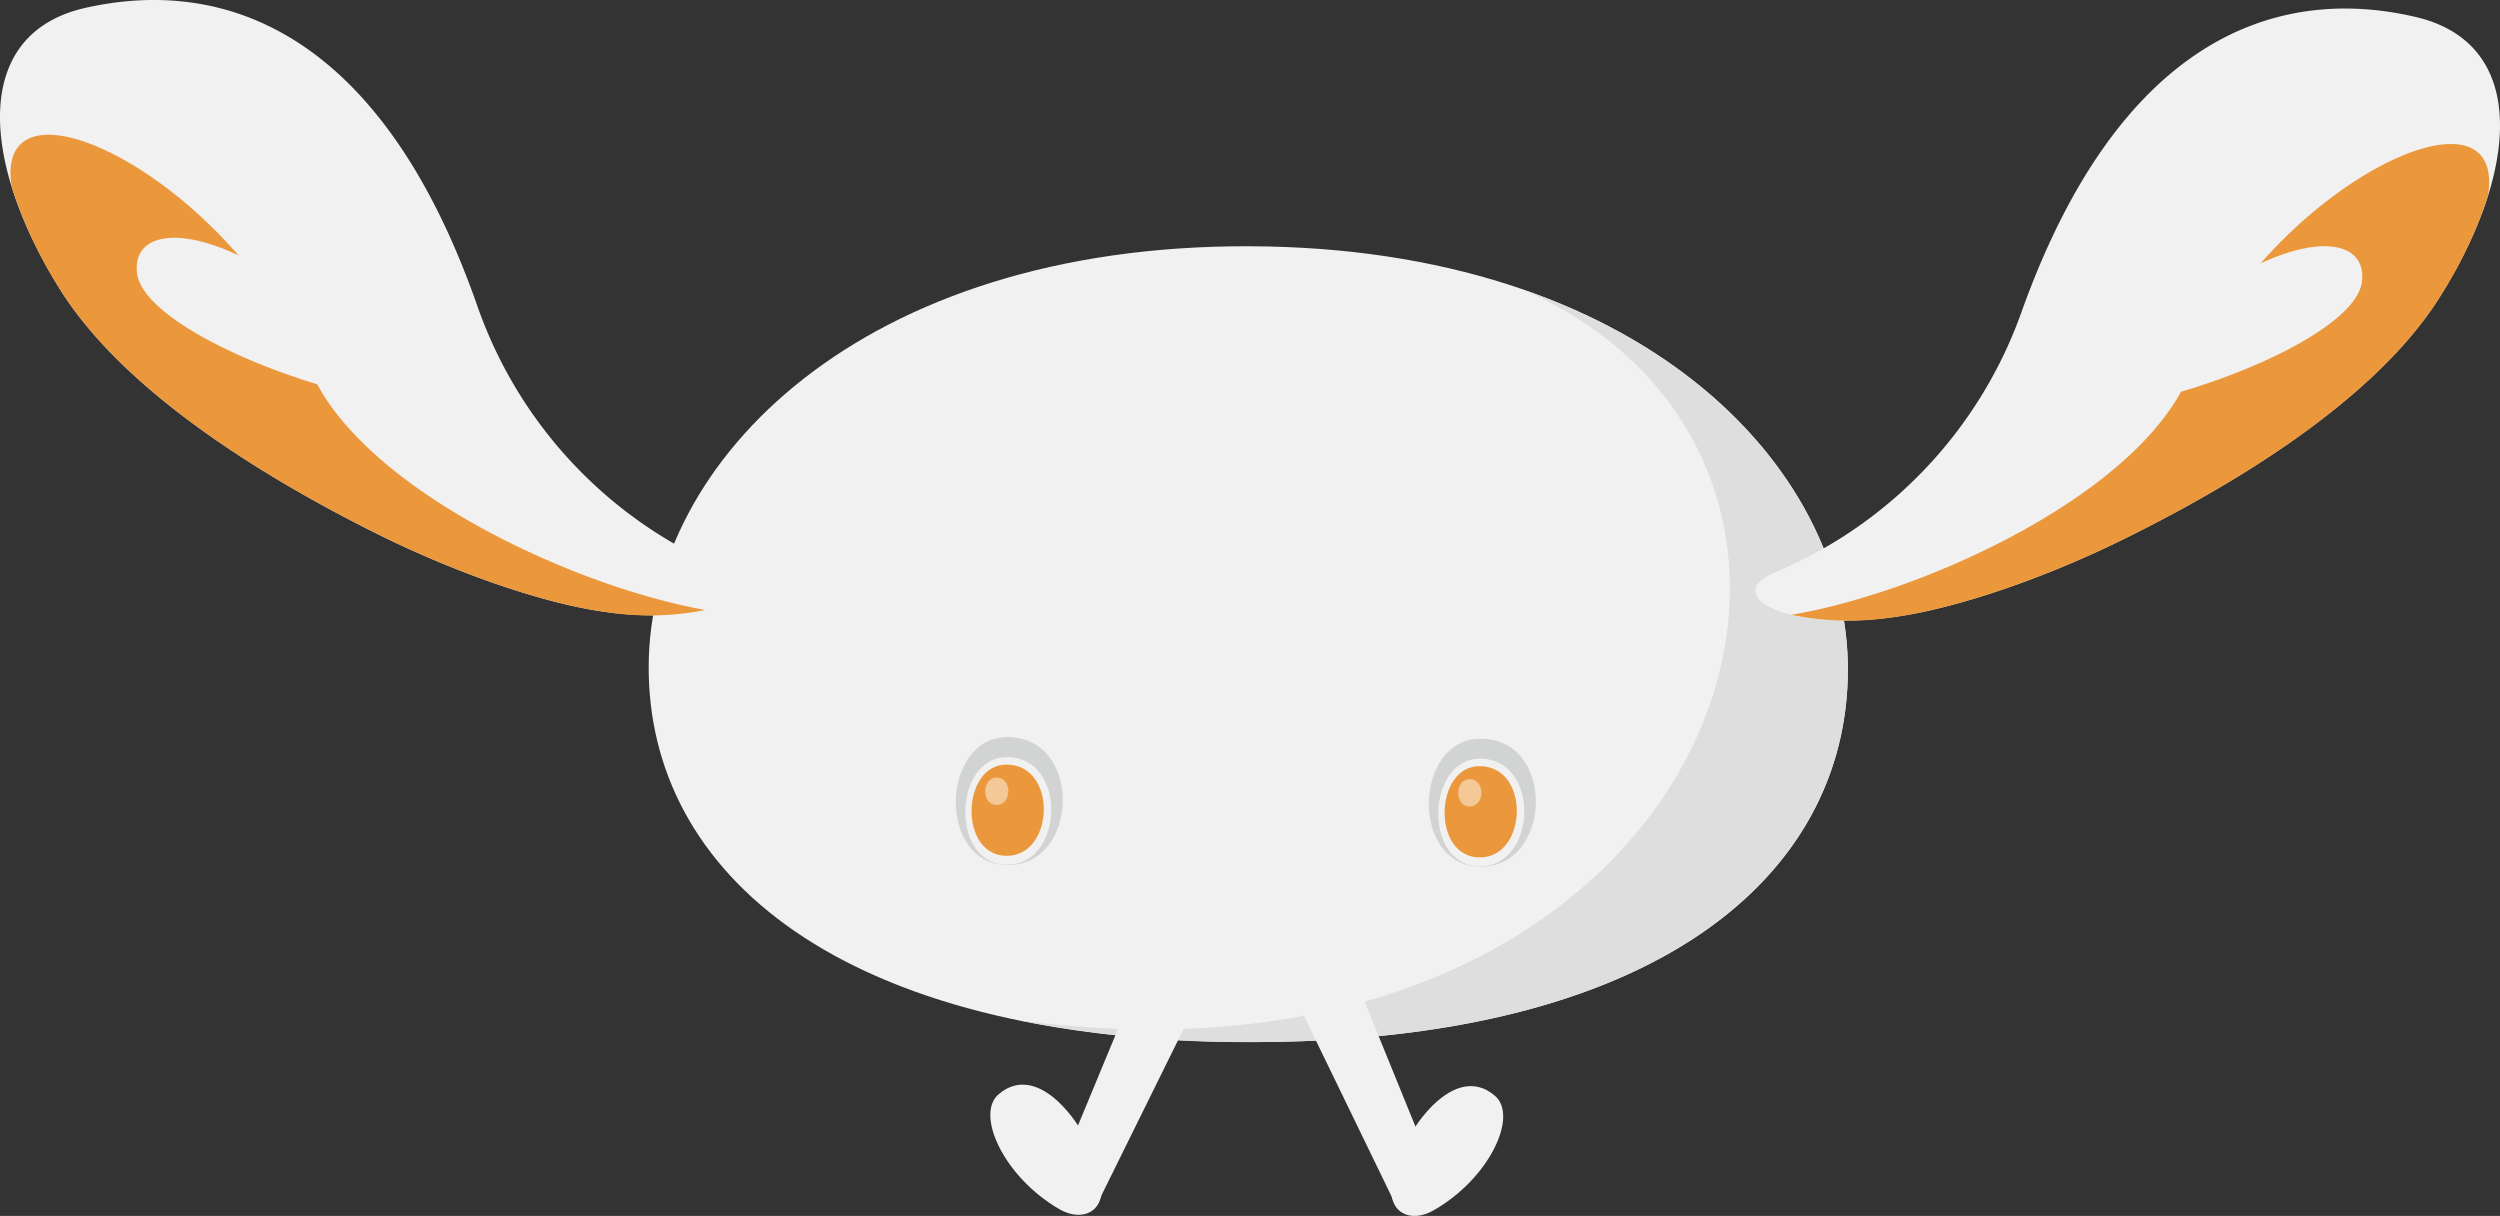 <svg id="グループ_25689" data-name="グループ 25689" xmlns="http://www.w3.org/2000/svg" width="312.648" height="152.064" viewBox="0 0 312.648 152.064">
  <rect x="0" y="0" width="312.648" height="152.064" fill="#333333" stroke="none"/>
  <g id="グループ_25685" data-name="グループ 25685" transform="translate(81.123 30.796)">
    <g id="グループ_25684" data-name="グループ 25684">
      <path id="パス_36678" data-name="パス 36678" d="M200.314,117.591C200.4,91.777,173.99,64.712,125.5,64.547S50.431,91.273,50.343,117.086s23.82,46.816,74.828,46.987S200.226,143.4,200.314,117.591Z" transform="translate(-50.343 -64.547)" fill="#f1f1f1"/>
    </g>
    <path id="パス_36679" data-name="パス 36679" d="M135.129,67.092C186.2,89.674,159.606,170.05,71.993,158.453a143.964,143.964,0,0,0,28.565,2.727c51.009.171,75.055-20.672,75.143-46.483C175.763,95.828,161.653,76.3,135.129,67.092Z" transform="translate(-25.73 -61.653)" fill="#dfdede"/>
  </g>
  <g id="グループ_25686" data-name="グループ 25686" transform="translate(119.532 92.182)">
    <path id="パス_36680" data-name="パス 36680" d="M74.825,93.274c9.443.071,8.891,16.076-.028,16.007S66.432,93.21,74.825,93.274Z" transform="translate(-68.317 -93.274)" fill="#d2d3d3"/>
    <path id="パス_36681" data-name="パス 36681" d="M74.117,94.443c7.59.058,7.116,13.516-.053,13.462S67.371,94.392,74.117,94.443Z" transform="translate(-67.688 -91.945)" fill="#f1f1f1"/>
    <path id="パス_36682" data-name="パス 36682" d="M73.65,94.881c6.374.06,5.97,11.471-.051,11.413S67.981,94.828,73.65,94.881Z" transform="translate(-67.27 -91.447)" fill="#eb973b"/>
    <path id="パス_36683" data-name="パス 36683" d="M71.449,95.641c2.045.019,1.927,3.445,0,3.425S69.629,95.624,71.449,95.641Z" transform="translate(-66.36 -90.583)" fill="#f4c897"/>
  </g>
  <g id="グループ_25687" data-name="グループ 25687" transform="translate(178.688 92.38)">
    <path id="パス_36684" data-name="パス 36684" d="M102.51,93.367c9.443.071,8.891,16.076-.028,16.009S94.114,93.305,102.51,93.367Z" transform="translate(-96.001 -93.367)" fill="#d2d3d3"/>
    <path id="パス_36685" data-name="パス 36685" d="M101.8,94.536c7.59.058,7.116,13.516-.053,13.462S95.054,94.485,101.8,94.536Z" transform="translate(-95.372 -92.038)" fill="#f1f1f1"/>
    <path id="パス_36686" data-name="パス 36686" d="M101.332,94.974c6.376.06,5.973,11.471-.049,11.413S95.665,94.921,101.332,94.974Z" transform="translate(-94.953 -91.54)" fill="#eb973b"/>
    <path id="パス_36687" data-name="パス 36687" d="M99.132,95.734c2.047.019,1.93,3.445,0,3.425S97.313,95.717,99.132,95.734Z" transform="translate(-94.044 -90.676)" fill="#f4c897"/>
  </g>
  <path id="パス_36688" data-name="パス 36688" d="M117.645,121.109a55.414,55.414,0,0,0,30.777-32.6c12.06-33.658,31.45-40.959,49.22-36.835,14.2,3.3,13.011,19.268,3.015,35.111-8.409,13.33-26.991,24.082-39.9,30.405-9.817,4.808-20.627,8.479-28.249,9.535C118.773,128.633,110.713,123.927,117.645,121.109Z" transform="translate(104.412 -49.565)" fill="#f1f1f1"/>
  <path id="パス_36689" data-name="パス 36689" d="M166.893,87.593c-6.223,14.768-32.967,27.014-49.675,29.848a35.619,35.619,0,0,0,12.9.276c7.622-1.056,18.432-4.727,28.249-9.535,12.909-6.323,31.491-17.076,39.9-30.405a55.413,55.413,0,0,0,6.069-12.708C206.846,49.331,176.742,64.227,166.893,87.593Z" transform="translate(106.807 -40.552)" fill="#eb973b"/>
  <path id="パス_36690" data-name="パス 36690" d="M102.592,121.085a55.4,55.4,0,0,1-30.557-32.8C60.2,54.545,40.861,47.114,23.065,51.118,8.844,54.319,9.923,70.3,19.813,86.209c8.319,13.383,26.826,24.262,39.692,30.67,9.785,4.874,20.572,8.62,28.185,9.727C101.413,128.6,109.505,123.951,102.592,121.085Z" transform="translate(-12.379 -50.135)" fill="#f1f1f1"/>
  <path id="パス_36691" data-name="パス 36691" d="M50.416,87.27C56.54,102.078,83.2,114.5,99.89,117.451a35.575,35.575,0,0,1-12.9.19c-7.614-1.107-18.4-4.853-28.185-9.727-12.866-6.408-31.373-17.287-39.692-30.67A55.507,55.507,0,0,1,13.13,64.5C10.724,48.74,40.725,63.837,50.416,87.27Z" transform="translate(-11.682 -41.169)" fill="#eb973b"/>
  <g id="グループ_25688" data-name="グループ 25688" transform="translate(123.849 120.982)">
    <path id="パス_36692" data-name="パス 36692" d="M78.99,129.2c-6.968-4.022-10.545-11.842-7.635-14.364,5.494-4.759,12.165,5.554,12.875,10.966C84.726,129.564,81.817,130.829,78.99,129.2Z" transform="translate(-70.338 -98.953)" fill="#f1f1f1"/>
    <path id="パス_36693" data-name="パス 36693" d="M92.069,109.853,78.962,136.4s-5.156-1.028-4.4-4.985L83.84,109.03C85.379,105.489,93.787,106.316,92.069,109.853Z" transform="translate(-65.626 -106.752)" fill="#f1f1f1"/>
    <path id="パス_36694" data-name="パス 36694" d="M99.076,129.252c7-3.975,10.624-11.77,7.731-14.311-5.46-4.8-12.2,5.473-12.947,10.879C93.338,129.583,96.238,130.865,99.076,129.252Z" transform="translate(-43.667 -98.853)" fill="#f1f1f1"/>
    <path id="パス_36695" data-name="パス 36695" d="M88.147,109.856l12.93,26.64s5.163-.994,4.436-4.955l-9.133-22.45C94.868,105.539,86.453,106.311,88.147,109.856Z" transform="translate(-50.346 -106.718)" fill="#f1f1f1"/>
  </g>
  <path id="パス_36696" data-name="パス 36696" d="M148.015,69.271c10.721-6.75,18.071-5.757,17.385-.265S150.316,81.233,137.6,84.1" transform="translate(129.983 -33.754)" fill="#f1f1f1"/>
  <path id="パス_36697" data-name="パス 36697" d="M37.8,68.862c-10.674-6.821-18.031-5.876-17.381-.38s15,12.328,27.694,15.279" transform="translate(-3.285 -34.315)" fill="#f1f1f1"/>
</svg>
